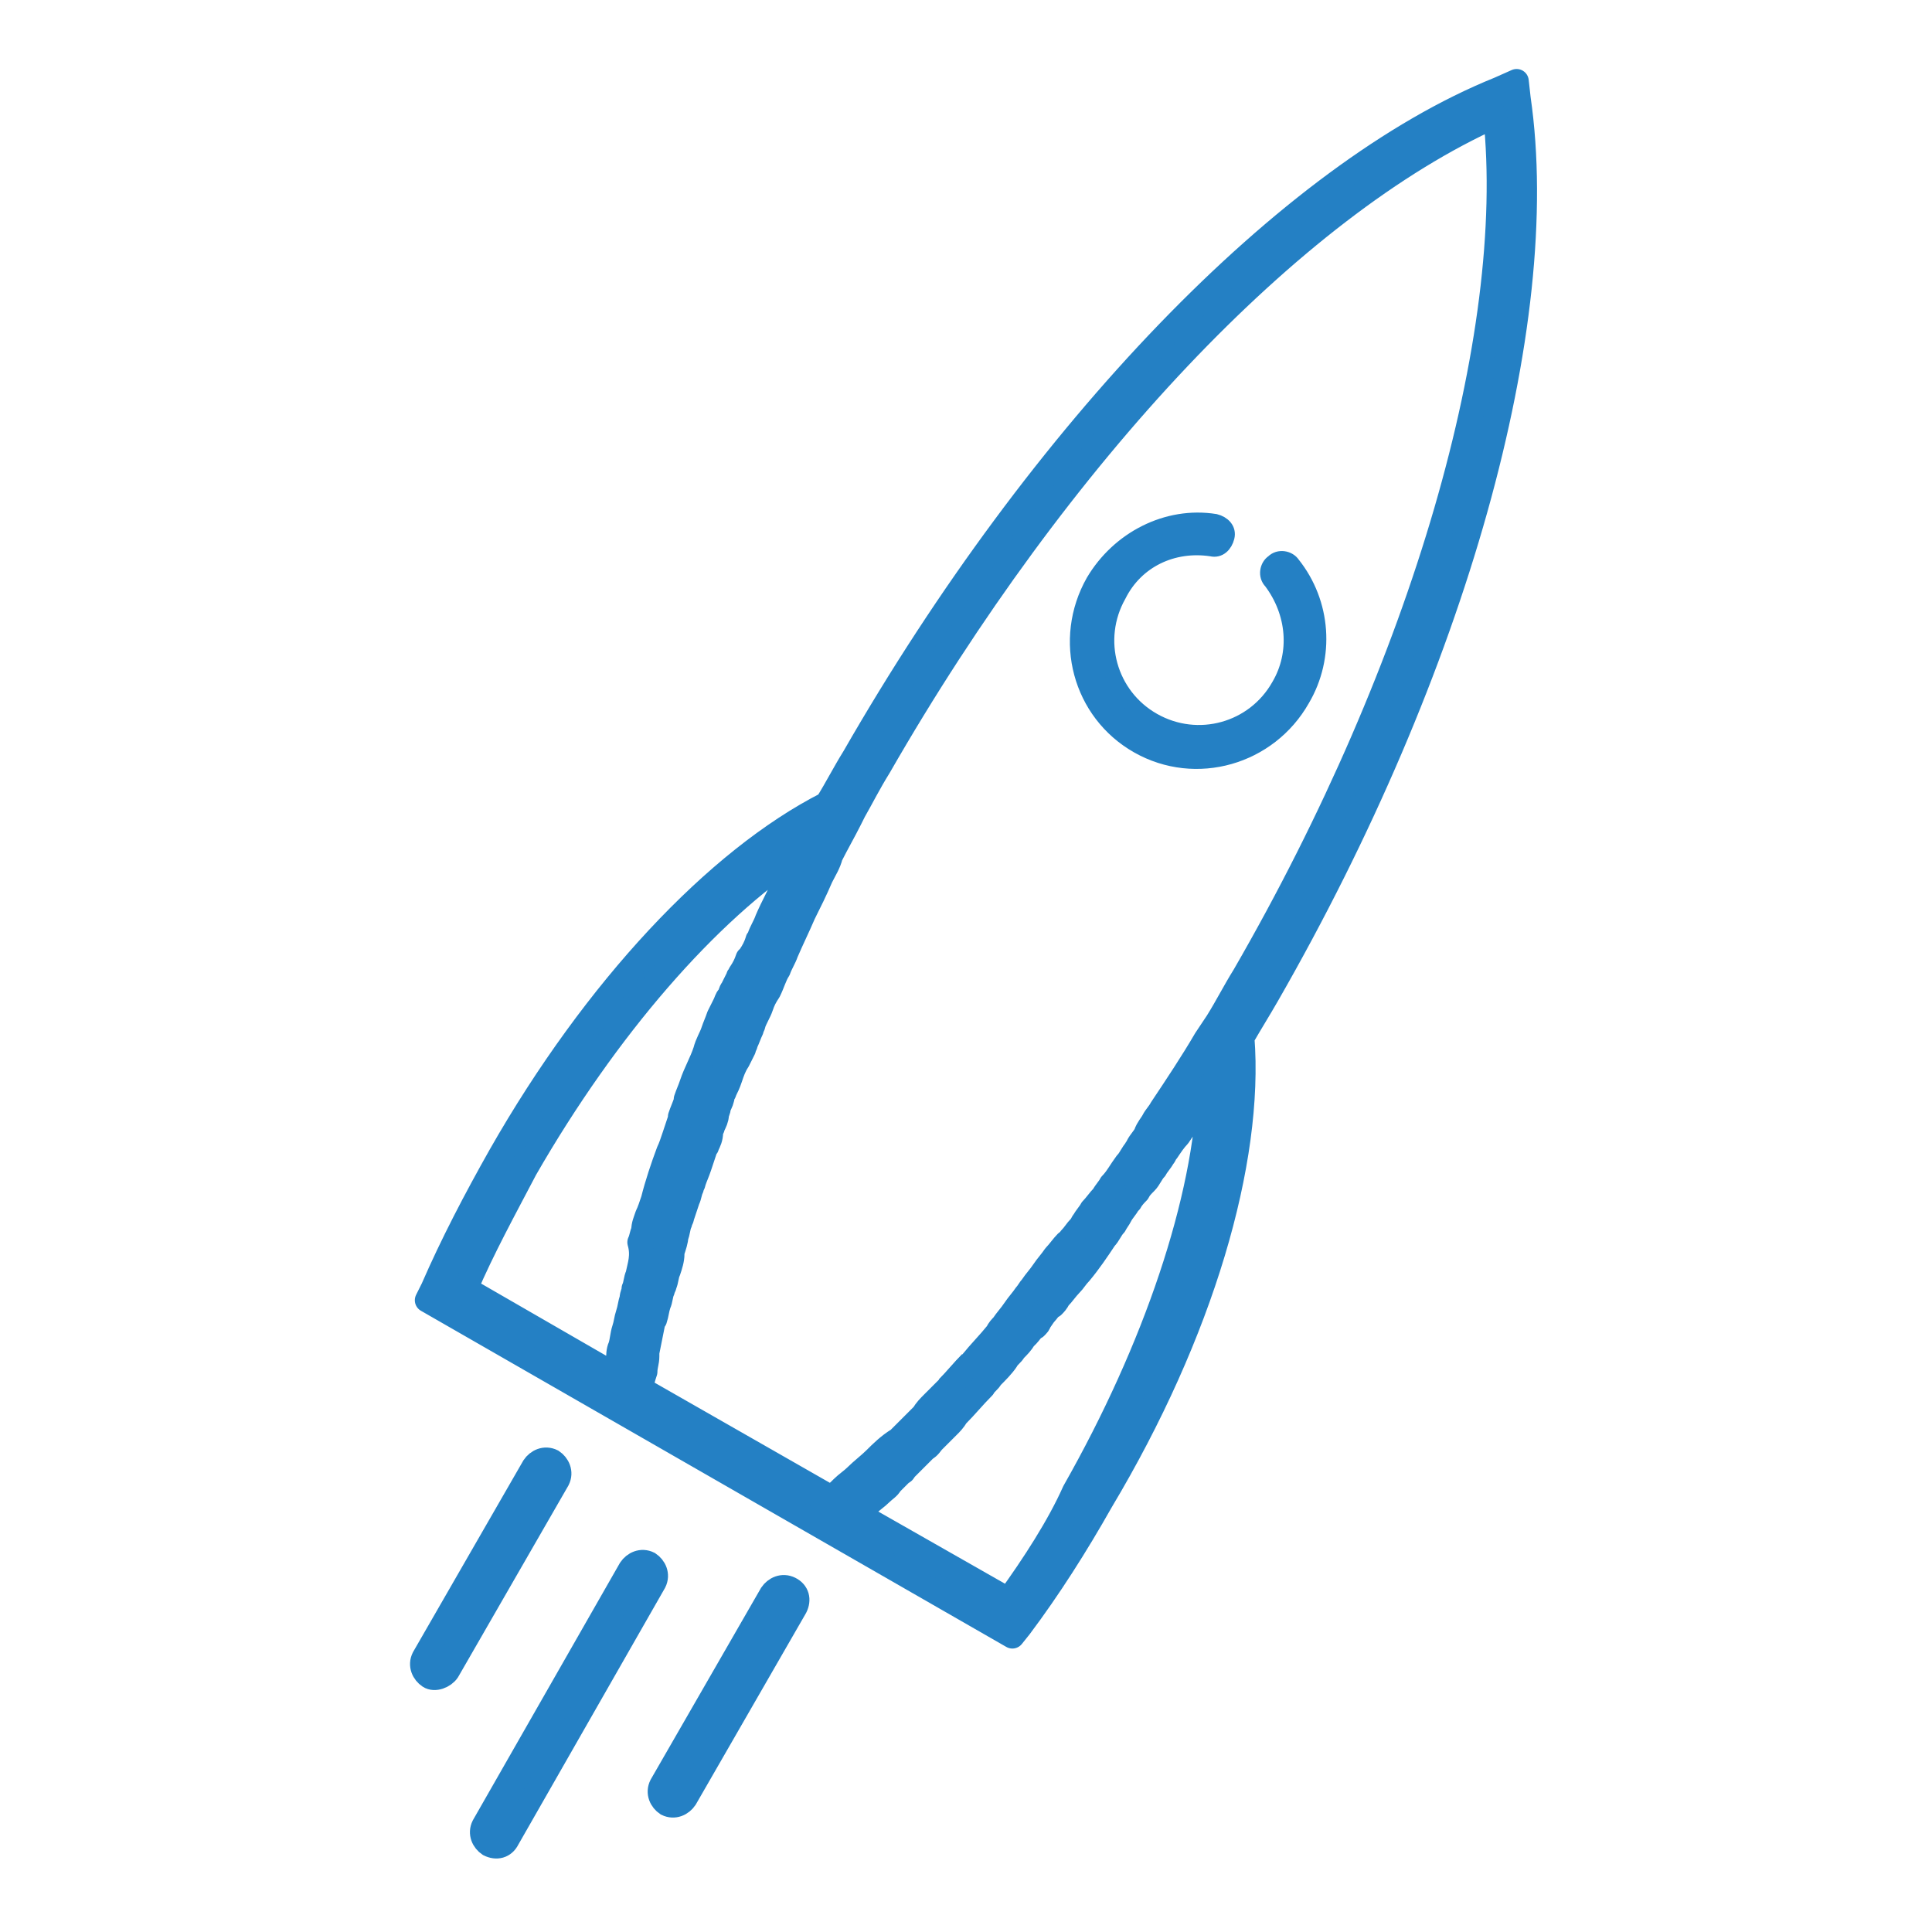 <?xml version="1.0" encoding="UTF-8"?> <svg xmlns="http://www.w3.org/2000/svg" xmlns:xlink="http://www.w3.org/1999/xlink" version="1.1" id="Layer_1" x="0px" y="0px" viewBox="0 0 100 100" style="enable-background:new 0 0 100 100;" xml:space="preserve"> <style type="text/css"> .st0{clip-path:url(#SVGID_00000105389110025605609330000016866758251434364091_);} .st1{clip-path:url(#SVGID_00000132775519283931053700000013712206102605362834_);fill:#2480C4;} .st2{clip-path:url(#SVGID_00000132775519283931053700000013712206102605362834_);fill:none;stroke:#2480C4;stroke-width:1.147;stroke-miterlimit:10;} .st3{clip-path:url(#SVGID_00000132775519283931053700000013712206102605362834_);fill:none;stroke:#2480C4;stroke-width:1.257;stroke-linejoin:round;stroke-miterlimit:10;} .st4{clip-path:url(#SVGID_00000132775519283931053700000013712206102605362834_);fill:none;stroke:#2480C4;stroke-width:1.192;stroke-miterlimit:10;} .st5{clip-path:url(#SVGID_00000132775519283931053700000013712206102605362834_);fill:none;stroke:#2480C4;stroke-width:0.795;stroke-miterlimit:10;} </style> <g> <g> <defs> <rect id="SVGID_1_" x="-21.6" y="-30.9" width="157.1" height="157.1"></rect> </defs> <clipPath id="SVGID_00000078758229428871968840000004099863097047489210_"> <use xlink:href="#SVGID_1_" style="overflow:visible;"></use> </clipPath> <g style="clip-path:url(#SVGID_00000078758229428871968840000004099863097047489210_);"> <defs> <rect id="SVGID_00000000211923075101008640000018317335675490238639_" x="-21.6" y="-30.9" width="157.1" height="157.1"></rect> </defs> <clipPath id="SVGID_00000132050197281079281410000016015723540383930033_"> <use xlink:href="#SVGID_00000000211923075101008640000018317335675490238639_" style="overflow:visible;"></use> </clipPath> <path style="clip-path:url(#SVGID_00000132050197281079281410000016015723540383930033_);fill:#2480C4;" d="M49,71.8 c0.4-0.4,0.8-0.9,1.2-1.3C49.8,71,49.4,71.4,49,71.8"></path> <path style="clip-path:url(#SVGID_00000132050197281079281410000016015723540383930033_);fill:none;stroke:#2480C4;stroke-width:1.147;stroke-miterlimit:10;" d=" M49,71.8c0.4-0.4,0.8-0.9,1.2-1.3C49.8,71,49.4,71.4,49,71.8z"></path> <path style="clip-path:url(#SVGID_00000132050197281079281410000016015723540383930033_);fill:#2480C4;" d="M64.3,53.7 c0.4-0.7,0.9-1.5,1.3-2.2c9.7-16.9,14.7-34.7,13-46.4l-0.1-0.9l-0.9,0.4C66.7,9,53.9,22.3,44.2,39.2c-0.5,0.8-0.9,1.6-1.4,2.4 c-5.7,2.9-12,9.6-16.9,18.2c-1.3,2.3-2.5,4.6-3.5,6.9l-0.3,0.6l30.3,17.4l0.4-0.5c1.5-2,2.9-4.2,4.2-6.5 C62.2,69,64.8,60.1,64.3,53.7 M24.1,66.7c0.9-2.1,2-4.1,3.1-6.2c4.2-7.3,9.4-13.3,14.3-16.5c-0.1,0.1-0.1,0.2-0.2,0.3 c-0.1,0.2-0.2,0.3-0.3,0.5c0,0,0,0,0,0c-0.1,0.2-0.2,0.5-0.3,0.7c-0.3,0.7-0.7,1.4-1,2.1c-0.1,0.3-0.3,0.6-0.4,0.9 c0,0.1-0.1,0.1-0.1,0.2c-0.1,0.3-0.2,0.5-0.4,0.8c0,0,0,0.1-0.1,0.1c-0.1,0.3-0.2,0.5-0.4,0.8c0,0.1-0.1,0.1-0.1,0.2 c-0.1,0.2-0.2,0.4-0.3,0.6c-0.1,0.1-0.1,0.3-0.2,0.4c-0.1,0.1-0.1,0.2-0.2,0.4c-0.1,0.2-0.2,0.4-0.3,0.6 c-0.1,0.3-0.2,0.5-0.3,0.8c-0.1,0.3-0.3,0.6-0.4,1c-0.2,0.6-0.5,1.1-0.7,1.7c-0.1,0.3-0.2,0.5-0.3,0.8c0,0,0,0.1,0,0.1 c-0.1,0.3-0.2,0.5-0.3,0.8c0,0,0,0,0,0.1c-0.1,0.3-0.2,0.6-0.3,0.9c-0.1,0.3-0.2,0.6-0.3,0.8c-0.3,0.8-0.6,1.7-0.8,2.5 c0,0,0,0,0,0c-0.1,0.3-0.2,0.6-0.3,0.8c-0.1,0.3-0.2,0.5-0.2,0.8c0,0,0,0,0,0c-0.1,0.2-0.1,0.4-0.2,0.6C33.3,65,33.1,65.5,33,66 c-0.1,0.2-0.1,0.5-0.2,0.7c0,0.2-0.1,0.3-0.1,0.5c-0.1,0.3-0.1,0.5-0.2,0.8c-0.1,0.3-0.1,0.5-0.2,0.8c-0.1,0.3-0.1,0.6-0.2,0.9 c-0.1,0.2-0.1,0.5-0.1,0.7c0,0,0,0,0,0c0,0.3-0.1,0.5-0.1,0.8L24.1,66.7z M45.3,75.5c-0.3,0.3-0.7,0.6-1,0.9 c-0.2,0.2-0.5,0.4-0.7,0.6c-0.2,0.2-0.4,0.4-0.6,0.5l-9.8-5.6c0-0.3,0.1-0.6,0.2-0.9c0-0.3,0.1-0.5,0.1-0.8c0-0.1,0-0.1,0-0.2 c0.1-0.5,0.2-1,0.3-1.5c0-0.1,0-0.2,0.1-0.2c0.1-0.3,0.1-0.5,0.2-0.8c0,0,0,0,0,0c0.1-0.2,0.1-0.5,0.2-0.7c0-0.1,0.1-0.2,0.1-0.3 c0.1-0.2,0.1-0.5,0.2-0.7c0.1-0.3,0.2-0.6,0.2-0.9c0,0,0-0.1,0-0.1c0.1-0.3,0.2-0.6,0.2-0.8c0.1-0.2,0.1-0.5,0.2-0.7 c0-0.1,0.1-0.2,0.1-0.3c0.1-0.3,0.2-0.6,0.3-0.9c0.1-0.2,0.1-0.4,0.2-0.6c0-0.1,0.1-0.2,0.1-0.3c0.1-0.3,0.2-0.5,0.3-0.8 c0.1-0.3,0.2-0.6,0.3-0.9c0-0.1,0.1-0.1,0.1-0.2c0.1-0.2,0.2-0.4,0.2-0.7c0-0.1,0.1-0.2,0.1-0.3c0.1-0.2,0.2-0.4,0.2-0.6 c0-0.1,0.1-0.2,0.1-0.4c0.1-0.2,0.2-0.4,0.2-0.6c0-0.1,0.1-0.1,0.1-0.2c0.1-0.2,0.2-0.4,0.3-0.7c0.1-0.3,0.2-0.6,0.4-0.9 c0.1-0.2,0.2-0.4,0.3-0.6c0-0.1,0.1-0.2,0.1-0.3c0.1-0.2,0.2-0.5,0.3-0.7c0-0.1,0.1-0.2,0.1-0.3c0.1-0.3,0.3-0.6,0.4-0.9 c0.1-0.3,0.2-0.5,0.4-0.8c0.2-0.4,0.3-0.8,0.5-1.1c0.1-0.3,0.3-0.6,0.4-0.9c0.3-0.7,0.6-1.3,0.9-2c0.3-0.6,0.6-1.2,0.9-1.9 c0.2-0.4,0.4-0.7,0.5-1.1c0.3-0.6,0.7-1.3,1-1.9l0.2-0.4c0.4-0.7,0.8-1.5,1.3-2.3c9.3-16.2,21.4-29,31.9-33.7 c1.2,11.4-3.7,28.4-13,44.5c-0.5,0.8-0.9,1.6-1.4,2.4c-0.2,0.3-0.4,0.6-0.6,0.9c-0.7,1.2-1.5,2.4-2.3,3.6 c-0.1,0.2-0.3,0.4-0.4,0.6c-0.1,0.2-0.3,0.4-0.4,0.7c-0.1,0.2-0.3,0.4-0.4,0.6c0,0.1-0.1,0.1-0.1,0.2c-0.2,0.2-0.3,0.5-0.5,0.7 c-0.3,0.4-0.5,0.8-0.8,1.1c-0.1,0.2-0.3,0.4-0.4,0.6c-0.2,0.2-0.4,0.5-0.6,0.7c-0.1,0.2-0.3,0.4-0.4,0.6 c-0.1,0.1-0.1,0.2-0.2,0.3c-0.2,0.2-0.3,0.4-0.5,0.6c0,0.1-0.1,0.1-0.2,0.2c-0.2,0.2-0.4,0.5-0.6,0.7c0,0,0,0,0,0 c-0.2,0.3-0.4,0.5-0.6,0.8c-0.2,0.3-0.4,0.5-0.6,0.8c-0.1,0.1-0.2,0.3-0.3,0.4c-0.2,0.3-0.4,0.5-0.6,0.8 c-0.2,0.3-0.4,0.5-0.6,0.8c-0.1,0.1-0.2,0.2-0.3,0.4c-0.4,0.5-0.9,1-1.3,1.5c-0.4,0.4-0.8,0.9-1.2,1.3c-0.3,0.3-0.5,0.5-0.8,0.8 c-0.2,0.2-0.4,0.4-0.5,0.6c0,0,0,0,0,0c-0.4,0.4-0.9,0.9-1.3,1.3C46,74.8,45.6,75.2,45.3,75.5 M52.2,82.8l-7.9-4.5c0,0,0,0,0.1,0 c0.2-0.1,0.3-0.3,0.5-0.4c0.2-0.2,0.5-0.4,0.7-0.6c0.2-0.2,0.4-0.3,0.5-0.5c0.2-0.2,0.3-0.3,0.5-0.5c0.1-0.1,0.2-0.1,0.2-0.2 c0.1-0.1,0.3-0.3,0.4-0.4c0,0,0.1-0.1,0.1-0.1c0.2-0.2,0.4-0.4,0.6-0.6c0.2-0.1,0.3-0.3,0.4-0.4c0.1-0.1,0.2-0.2,0.2-0.2 c0.2-0.2,0.4-0.4,0.6-0.6c0.1-0.1,0.3-0.3,0.4-0.5c0.5-0.5,0.9-1,1.4-1.5c0.1-0.2,0.3-0.3,0.4-0.5c0.3-0.3,0.6-0.6,0.8-0.9 c0.1-0.2,0.3-0.3,0.4-0.5c0.2-0.2,0.4-0.4,0.5-0.6c0.1-0.1,0.1-0.1,0.2-0.2c0.1-0.1,0.2-0.3,0.4-0.4c0.1-0.1,0.2-0.2,0.2-0.3 c0.1-0.1,0.2-0.3,0.3-0.4c0.1-0.1,0.2-0.3,0.4-0.4c0.1-0.1,0.2-0.2,0.3-0.4c0.2-0.2,0.4-0.5,0.6-0.7c0.2-0.2,0.3-0.4,0.5-0.6 c0.5-0.6,0.9-1.2,1.3-1.8c0.2-0.2,0.3-0.5,0.5-0.7c0,0,0,0,0,0c0.1-0.2,0.2-0.3,0.3-0.5c0.1-0.2,0.3-0.4,0.4-0.6 c0,0,0.1-0.1,0.1-0.1c0.1-0.2,0.3-0.4,0.4-0.5c0.1-0.2,0.2-0.3,0.4-0.5c0.2-0.2,0.3-0.5,0.5-0.7c0.1-0.2,0.3-0.4,0.4-0.6 c0.1-0.1,0.1-0.2,0.2-0.3c0.2-0.3,0.4-0.6,0.6-0.8c0.2-0.3,0.4-0.6,0.6-0.9c0.2-0.3,0.4-0.6,0.5-0.8c0.1-0.2,0.3-0.4,0.4-0.7 c0-0.1,0.1-0.1,0.1-0.2c-0.2,5.9-2.8,13.6-7,21C54.8,79,53.5,81,52.2,82.8"></path> <path style="clip-path:url(#SVGID_00000132050197281079281410000016015723540383930033_);fill:none;stroke:#2480C4;stroke-width:1.257;stroke-linejoin:round;stroke-miterlimit:10;" d=" M64.3,53.7c0.4-0.7,0.9-1.5,1.3-2.2c9.7-16.9,14.7-34.7,13-46.4l-0.1-0.9l-0.9,0.4C66.7,9,53.9,22.3,44.2,39.2 c-0.5,0.8-0.9,1.6-1.4,2.4c-5.7,2.9-12,9.6-16.9,18.2c-1.3,2.3-2.5,4.6-3.5,6.9l-0.3,0.6l30.3,17.4l0.4-0.5 c1.5-2,2.9-4.2,4.2-6.5C62.2,69,64.8,60.1,64.3,53.7z M24.1,66.7c0.9-2.1,2-4.1,3.1-6.2c4.2-7.3,9.4-13.3,14.3-16.5 c-0.1,0.1-0.1,0.2-0.2,0.3c-0.1,0.2-0.2,0.3-0.3,0.5c0,0,0,0,0,0c-0.1,0.2-0.2,0.5-0.3,0.7c-0.3,0.7-0.7,1.4-1,2.1 c-0.1,0.3-0.3,0.6-0.4,0.9c0,0.1-0.1,0.1-0.1,0.2c-0.1,0.3-0.2,0.5-0.4,0.8c0,0,0,0.1-0.1,0.1c-0.1,0.3-0.2,0.5-0.4,0.8 c0,0.1-0.1,0.1-0.1,0.2c-0.1,0.2-0.2,0.4-0.3,0.6c-0.1,0.1-0.1,0.3-0.2,0.4c-0.1,0.1-0.1,0.2-0.2,0.4c-0.1,0.2-0.2,0.4-0.3,0.6 c-0.1,0.3-0.2,0.5-0.3,0.8c-0.1,0.3-0.3,0.6-0.4,1c-0.2,0.6-0.5,1.1-0.7,1.7c-0.1,0.3-0.2,0.5-0.3,0.8c0,0,0,0.1,0,0.1 c-0.1,0.3-0.2,0.5-0.3,0.8c0,0,0,0,0,0.1c-0.1,0.3-0.2,0.6-0.3,0.9c-0.1,0.3-0.2,0.6-0.3,0.8c-0.3,0.8-0.6,1.7-0.8,2.5 c0,0,0,0,0,0c-0.1,0.3-0.2,0.6-0.3,0.8c-0.1,0.3-0.2,0.5-0.2,0.8c0,0,0,0,0,0c-0.1,0.2-0.1,0.4-0.2,0.6C33.3,65,33.1,65.5,33,66 c-0.1,0.2-0.1,0.5-0.2,0.7c0,0.2-0.1,0.3-0.1,0.5c-0.1,0.3-0.1,0.5-0.2,0.8c-0.1,0.3-0.1,0.5-0.2,0.8c-0.1,0.3-0.1,0.6-0.2,0.9 c-0.1,0.2-0.1,0.5-0.1,0.7c0,0,0,0,0,0c0,0.3-0.1,0.5-0.1,0.8L24.1,66.7z M45.3,75.5c-0.3,0.3-0.7,0.6-1,0.9 c-0.2,0.2-0.5,0.4-0.7,0.6c-0.2,0.2-0.4,0.4-0.6,0.5l-9.8-5.6c0-0.3,0.1-0.6,0.2-0.9c0-0.3,0.1-0.5,0.1-0.8c0-0.1,0-0.1,0-0.2 c0.1-0.5,0.2-1,0.3-1.5c0-0.1,0-0.2,0.1-0.2c0.1-0.3,0.1-0.5,0.2-0.8c0,0,0,0,0,0c0.1-0.2,0.1-0.5,0.2-0.7c0-0.1,0.1-0.2,0.1-0.3 c0.1-0.2,0.1-0.5,0.2-0.7c0.1-0.3,0.2-0.6,0.2-0.9c0,0,0-0.1,0-0.1c0.1-0.3,0.2-0.6,0.2-0.8c0.1-0.2,0.1-0.5,0.2-0.7 c0-0.1,0.1-0.2,0.1-0.3c0.1-0.3,0.2-0.6,0.3-0.9c0.1-0.2,0.1-0.4,0.2-0.6c0-0.1,0.1-0.2,0.1-0.3c0.1-0.3,0.2-0.5,0.3-0.8 c0.1-0.3,0.2-0.6,0.3-0.9c0-0.1,0.1-0.1,0.1-0.2c0.1-0.2,0.2-0.4,0.2-0.7c0-0.1,0.1-0.2,0.1-0.3c0.1-0.2,0.2-0.4,0.2-0.6 c0-0.1,0.1-0.2,0.1-0.4c0.1-0.2,0.2-0.4,0.2-0.6c0-0.1,0.1-0.1,0.1-0.2c0.1-0.2,0.2-0.4,0.3-0.7c0.1-0.3,0.2-0.6,0.4-0.9 c0.1-0.2,0.2-0.4,0.3-0.6c0-0.1,0.1-0.2,0.1-0.3c0.1-0.2,0.2-0.5,0.3-0.7c0-0.1,0.1-0.2,0.1-0.3c0.1-0.3,0.3-0.6,0.4-0.9 c0.1-0.3,0.2-0.5,0.4-0.8c0.2-0.4,0.3-0.8,0.5-1.1c0.1-0.3,0.3-0.6,0.4-0.9c0.3-0.7,0.6-1.3,0.9-2c0.3-0.6,0.6-1.2,0.9-1.9 c0.2-0.4,0.4-0.7,0.5-1.1c0.3-0.6,0.7-1.3,1-1.9l0.2-0.4c0.4-0.7,0.8-1.5,1.3-2.3c9.3-16.2,21.4-29,31.9-33.7 c1.2,11.4-3.7,28.4-13,44.5c-0.5,0.8-0.9,1.6-1.4,2.4c-0.2,0.3-0.4,0.6-0.6,0.9c-0.7,1.2-1.5,2.4-2.3,3.6 c-0.1,0.2-0.3,0.4-0.4,0.6c-0.1,0.2-0.3,0.4-0.4,0.7c-0.1,0.2-0.3,0.4-0.4,0.6c0,0.1-0.1,0.1-0.1,0.2c-0.2,0.2-0.3,0.5-0.5,0.7 c-0.3,0.4-0.5,0.8-0.8,1.1c-0.1,0.2-0.3,0.4-0.4,0.6c-0.2,0.2-0.4,0.5-0.6,0.7c-0.1,0.2-0.3,0.4-0.4,0.6 c-0.1,0.1-0.1,0.2-0.2,0.3c-0.2,0.2-0.3,0.4-0.5,0.6c0,0.1-0.1,0.1-0.2,0.2c-0.2,0.2-0.4,0.5-0.6,0.7c0,0,0,0,0,0 c-0.2,0.3-0.4,0.5-0.6,0.8c-0.2,0.3-0.4,0.5-0.6,0.8c-0.1,0.1-0.2,0.3-0.3,0.4c-0.2,0.3-0.4,0.5-0.6,0.8 c-0.2,0.3-0.4,0.5-0.6,0.8c-0.1,0.1-0.2,0.2-0.3,0.4c-0.4,0.5-0.9,1-1.3,1.5c-0.4,0.4-0.8,0.9-1.2,1.3c-0.3,0.3-0.5,0.5-0.8,0.8 c-0.2,0.2-0.4,0.4-0.5,0.6c0,0,0,0,0,0c-0.4,0.4-0.9,0.9-1.3,1.3C46,74.8,45.6,75.2,45.3,75.5z M52.2,82.8l-7.9-4.5 c0,0,0,0,0.1,0c0.2-0.1,0.3-0.3,0.5-0.4c0.2-0.2,0.5-0.4,0.7-0.6c0.2-0.2,0.4-0.3,0.5-0.5c0.2-0.2,0.3-0.3,0.5-0.5 c0.1-0.1,0.2-0.1,0.2-0.2c0.1-0.1,0.3-0.3,0.4-0.4c0,0,0.1-0.1,0.1-0.1c0.2-0.2,0.4-0.4,0.6-0.6c0.2-0.1,0.3-0.3,0.4-0.4 c0.1-0.1,0.2-0.2,0.2-0.2c0.2-0.2,0.4-0.4,0.6-0.6c0.1-0.1,0.3-0.3,0.4-0.5c0.5-0.5,0.9-1,1.4-1.5c0.1-0.2,0.3-0.3,0.4-0.5 c0.3-0.3,0.6-0.6,0.8-0.9c0.1-0.2,0.3-0.3,0.4-0.5c0.2-0.2,0.4-0.4,0.5-0.6c0.1-0.1,0.1-0.1,0.2-0.2c0.1-0.1,0.2-0.3,0.4-0.4 c0.1-0.1,0.2-0.2,0.2-0.3c0.1-0.1,0.2-0.3,0.3-0.4c0.1-0.1,0.2-0.3,0.4-0.4c0.1-0.1,0.2-0.2,0.3-0.4c0.2-0.2,0.4-0.5,0.6-0.7 c0.2-0.2,0.3-0.4,0.5-0.6c0.5-0.6,0.9-1.2,1.3-1.8c0.2-0.2,0.3-0.5,0.5-0.7c0,0,0,0,0,0c0.1-0.2,0.2-0.3,0.3-0.5 c0.1-0.2,0.3-0.4,0.4-0.6c0,0,0.1-0.1,0.1-0.1c0.1-0.2,0.3-0.4,0.4-0.5c0.1-0.2,0.2-0.3,0.4-0.5c0.2-0.2,0.3-0.5,0.5-0.7 c0.1-0.2,0.3-0.4,0.4-0.6c0.1-0.1,0.1-0.2,0.2-0.3c0.2-0.3,0.4-0.6,0.6-0.8c0.2-0.3,0.4-0.6,0.6-0.9c0.2-0.3,0.4-0.6,0.5-0.8 c0.1-0.2,0.3-0.4,0.4-0.7c0-0.1,0.1-0.1,0.1-0.2c-0.2,5.9-2.8,13.6-7,21C54.8,79,53.5,81,52.2,82.8z"></path> <path style="clip-path:url(#SVGID_00000132050197281079281410000016015723540383930033_);fill:#2480C4;" d="M22.2,86.8 c-0.3-0.2-0.5-0.6-0.3-1l5.7-9.9c0.2-0.3,0.6-0.5,1-0.3c0.3,0.2,0.5,0.6,0.3,1l-5.7,9.9C23,86.8,22.5,87,22.2,86.8"></path> <path style="clip-path:url(#SVGID_00000132050197281079281410000016015723540383930033_);fill:none;stroke:#2480C4;stroke-width:1.192;stroke-miterlimit:10;" d=" M22.2,86.8c-0.3-0.2-0.5-0.6-0.3-1l5.7-9.9c0.2-0.3,0.6-0.5,1-0.3c0.3,0.2,0.5,0.6,0.3,1l-5.7,9.9C23,86.8,22.5,87,22.2,86.8z"></path> <path style="clip-path:url(#SVGID_00000132050197281079281410000016015723540383930033_);fill:#2480C4;" d="M25.3,95.5 c-0.3-0.2-0.5-0.6-0.3-1l7.6-13.3c0.2-0.3,0.6-0.5,1-0.3c0.3,0.2,0.5,0.6,0.3,1l-7.6,13.3C26.1,95.6,25.7,95.7,25.3,95.5"></path> <path style="clip-path:url(#SVGID_00000132050197281079281410000016015723540383930033_);fill:none;stroke:#2480C4;stroke-width:1.192;stroke-miterlimit:10;" d=" M25.3,95.5c-0.3-0.2-0.5-0.6-0.3-1l7.6-13.3c0.2-0.3,0.6-0.5,1-0.3c0.3,0.2,0.5,0.6,0.3,1l-7.6,13.3 C26.1,95.6,25.7,95.7,25.3,95.5z"></path> <path style="clip-path:url(#SVGID_00000132050197281079281410000016015723540383930033_);fill:#2480C4;" d="M34.5,93.4 c-0.3-0.2-0.5-0.6-0.3-1l5.7-9.9c0.2-0.3,0.6-0.5,1-0.3s0.5,0.6,0.3,1l-5.7,9.9C35.3,93.4,34.9,93.6,34.5,93.4"></path> <path style="clip-path:url(#SVGID_00000132050197281079281410000016015723540383930033_);fill:none;stroke:#2480C4;stroke-width:1.192;stroke-miterlimit:10;" d=" M34.5,93.4c-0.3-0.2-0.5-0.6-0.3-1l5.7-9.9c0.2-0.3,0.6-0.5,1-0.3s0.5,0.6,0.3,1l-5.7,9.9C35.3,93.4,34.9,93.6,34.5,93.4z"></path> <path style="clip-path:url(#SVGID_00000132050197281079281410000016015723540383930033_);fill:#2480C4;" d="M58.9,38.6 c-3-1.7-4-5.5-2.3-8.5c1.3-2.2,3.8-3.5,6.3-3.1c0.4,0.1,0.7,0.4,0.6,0.8c-0.1,0.4-0.4,0.7-0.8,0.6c-2-0.3-3.9,0.6-4.8,2.4 c-1.3,2.3-0.5,5.2,1.8,6.5c2.3,1.3,5.2,0.5,6.5-1.8c1-1.7,0.8-3.8-0.4-5.4c-0.3-0.3-0.2-0.8,0.1-1c0.3-0.3,0.8-0.2,1,0.1 c1.6,2,1.8,4.8,0.5,7C65.7,39.2,61.9,40.3,58.9,38.6"></path> <path style="clip-path:url(#SVGID_00000132050197281079281410000016015723540383930033_);fill:none;stroke:#2480C4;stroke-width:0.795;stroke-miterlimit:10;" d=" M58.9,38.6c-3-1.7-4-5.5-2.3-8.5c1.3-2.2,3.8-3.5,6.3-3.1c0.4,0.1,0.7,0.4,0.6,0.8c-0.1,0.4-0.4,0.7-0.8,0.6 c-2-0.3-3.9,0.6-4.8,2.4c-1.3,2.3-0.5,5.2,1.8,6.5c2.3,1.3,5.2,0.5,6.5-1.8c1-1.7,0.8-3.8-0.4-5.4c-0.3-0.3-0.2-0.8,0.1-1 c0.3-0.3,0.8-0.2,1,0.1c1.6,2,1.8,4.8,0.5,7C65.7,39.2,61.9,40.3,58.9,38.6z"></path> </g> </g> </g> </svg> 